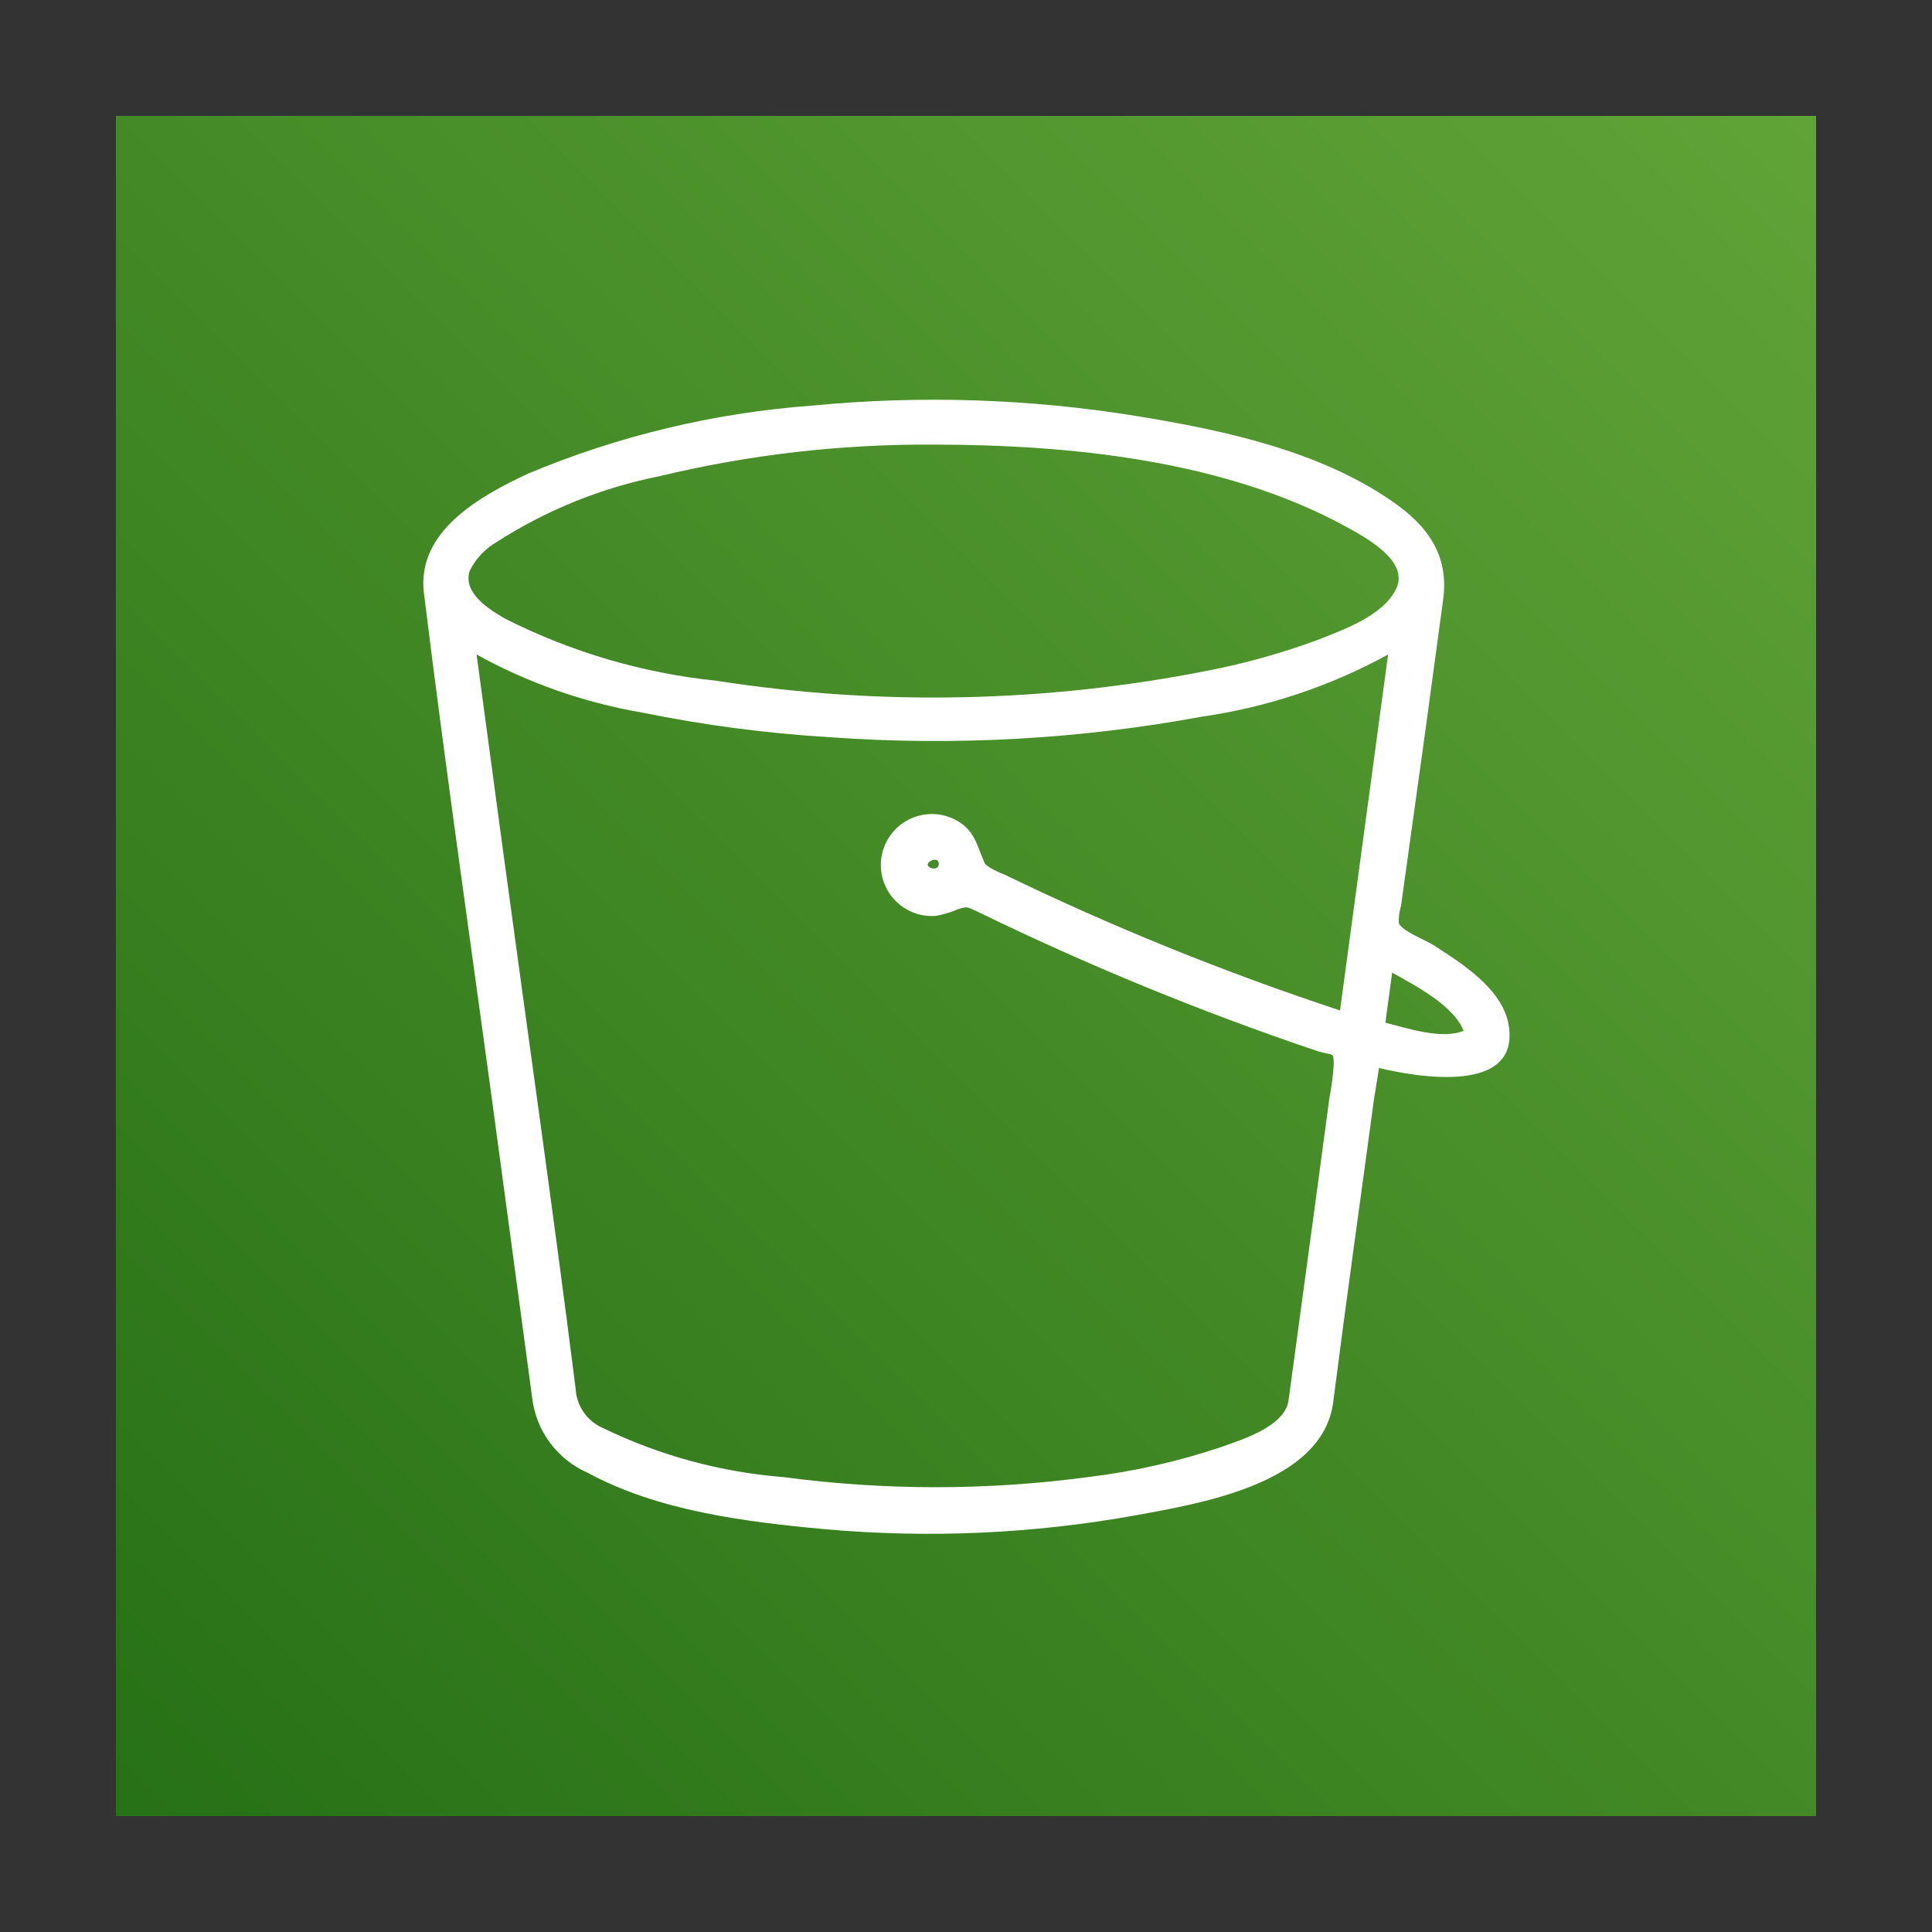 <svg width="150" height="150" viewBox="0 0 150 150" fill="none" xmlns="http://www.w3.org/2000/svg">
<rect x="0" y="0" width="150" height="150" fill="#333333" stroke="none"/>
<g clip-path="url(#clip0_45_6257)">
<path d="M141 9H9V141H141V9Z" fill="url(#paint0_linear_45_6257)"/>
<path d="M117.117 79.505C116.606 76.742 113.474 74.788 111.326 73.398C110.64 72.958 108.757 72.254 108.598 71.638C108.588 71.197 108.647 70.758 108.774 70.336L110.534 57.681C111.045 53.968 111.538 50.254 112.048 46.54C112.506 43.126 110.869 40.838 108.088 38.92C102.421 34.995 95.029 33.411 88.358 32.32C79.993 30.954 71.486 30.676 63.05 31.492C55.462 32.049 48.014 33.832 40.997 36.772C37.23 38.532 32.302 41.278 32.918 46.083C34.678 60.374 36.755 74.63 38.674 88.904C39.554 95.433 40.434 101.963 41.314 108.492C41.456 109.764 41.931 110.975 42.691 112.005C43.451 113.034 44.47 113.844 45.643 114.353C51.099 117.31 57.858 118.155 63.947 118.718C72.043 119.449 80.2 119.088 88.2 117.644C93.269 116.712 102.702 115.18 103.512 108.844C104.515 100.995 105.624 93.145 106.68 85.313L107.067 82.92C109.936 83.606 118.12 85.067 117.117 79.505ZM72.448 34.52C83.008 34.52 95.099 35.716 104.568 40.926C106.029 41.736 109.426 43.548 108.405 45.696C107.384 47.843 104.216 48.916 102.28 49.691C99.516 50.712 96.672 51.507 93.779 52.067C81.216 54.556 68.314 54.824 55.658 52.859C49.943 52.27 44.384 50.641 39.254 48.054C37.987 47.332 35.893 46.03 36.474 44.305C36.934 43.379 37.656 42.607 38.55 42.088C42.416 39.602 46.715 37.864 51.222 36.966C58.173 35.297 65.3 34.476 72.448 34.52ZM100.045 108.704C99.781 110.763 96.384 111.784 94.765 112.364C91.403 113.489 87.936 114.267 84.416 114.688C76.607 115.726 68.694 115.726 60.885 114.688C55.994 114.308 51.217 113.013 46.805 110.868C46.205 110.607 45.689 110.184 45.316 109.646C44.943 109.109 44.727 108.477 44.693 107.824C42.933 93.867 40.926 79.91 39.043 65.953L37.002 50.817C41.003 53.026 45.345 54.549 49.85 55.323C54.674 56.305 59.561 56.946 64.475 57.241C74.12 57.932 83.813 57.394 93.322 55.64C98.388 54.911 103.283 53.278 107.771 50.817L104.04 78.449C95.121 75.511 86.408 71.983 77.957 67.889C77.586 67.748 77.227 67.577 76.883 67.379C76.408 67.027 76.531 67.203 76.302 66.657C75.862 65.654 75.757 64.897 74.824 64.07C74.32 63.667 73.726 63.392 73.092 63.271C72.459 63.15 71.805 63.186 71.188 63.375C70.571 63.564 70.01 63.901 69.553 64.356C69.096 64.812 68.757 65.372 68.566 65.988C68.375 66.605 68.337 67.258 68.457 67.892C68.576 68.526 68.848 69.122 69.25 69.627C69.652 70.132 70.171 70.531 70.762 70.789C71.353 71.048 71.998 71.158 72.642 71.11C73.248 71.009 73.84 70.832 74.402 70.582C75.088 70.371 75.088 70.406 75.81 70.74C84.369 74.914 93.187 78.535 102.21 81.582C103.565 82.022 103.547 81.582 103.547 82.708C103.49 83.565 103.378 84.418 103.213 85.26L102.086 93.656L100.045 108.704ZM72.888 67.08C72.888 67.555 72.219 67.502 72.043 67.203C71.867 66.904 72.888 66.411 72.888 67.08ZM107.56 79.4L108.088 75.51C109.848 76.513 112.84 78.027 113.632 80.033C111.907 80.737 109.179 79.804 107.56 79.4Z" fill="white"/>
</g>
<defs>
<linearGradient id="paint0_linear_45_6257" x1="-18.333" y1="168.333" x2="168.333" y2="-18.333" gradientUnits="userSpaceOnUse">
<stop stop-color="#1B660F"/>
<stop offset="1" stop-color="#6CAE3E"/>
</linearGradient>
<clipPath id="clip0_45_6257">
<rect width="132" height="132" fill="white" transform="translate(9 9)"/>
</clipPath>
</defs>
</svg>
